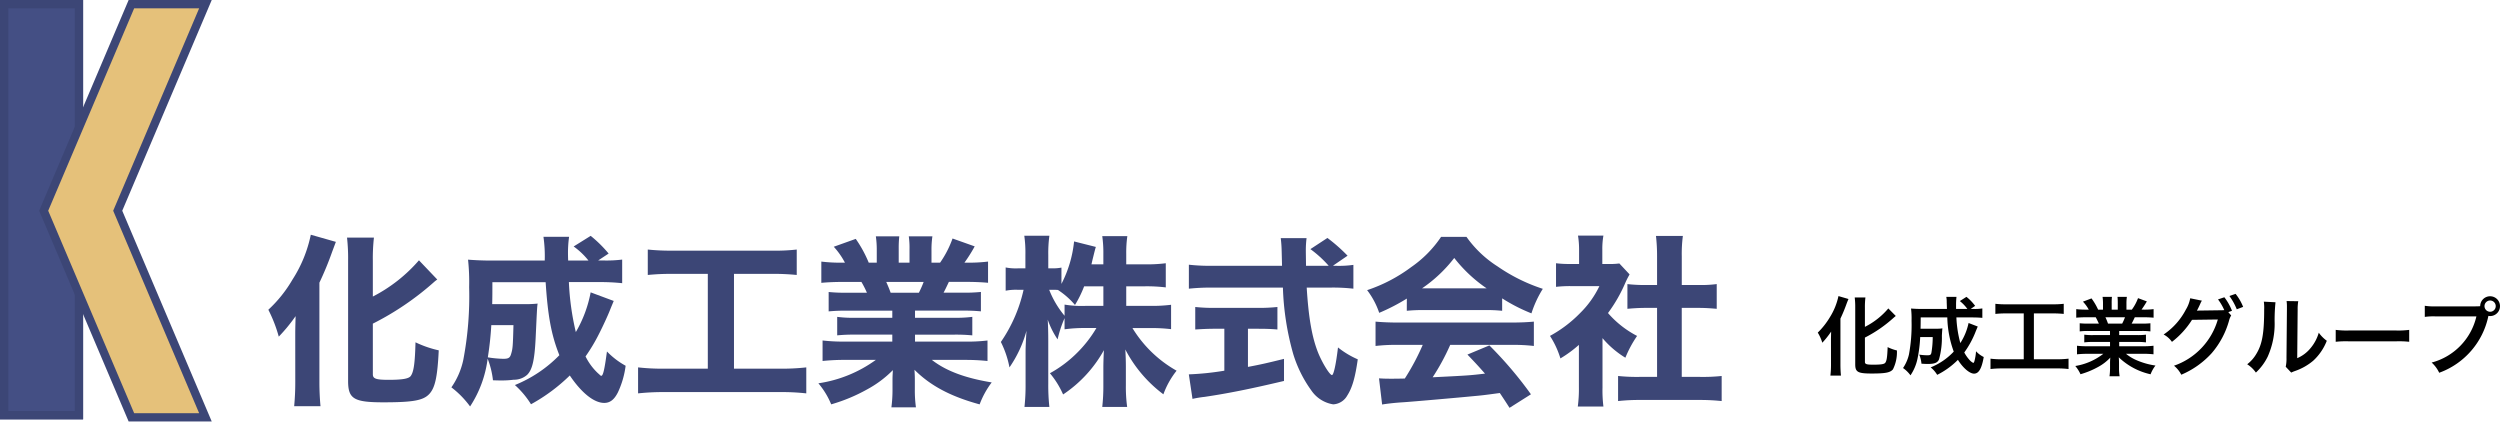 <svg xmlns="http://www.w3.org/2000/svg" width="373.689" height="63.008" viewBox="0 0 373.689 63.008"><g transform="translate(0 0)"><path d="M273.685,51c0-.449,0-.578.026-1.436a13.258,13.258,0,0,1-1.321,1.666,6.4,6.4,0,0,0-.679-1.512,11.28,11.28,0,0,0,1.8-2.282,9.749,9.749,0,0,0,1.294-3.179l1.5.436c-.116.257-.167.4-.283.7a23.557,23.557,0,0,1-.922,2.23v6.883c0,.526.025,1.1.077,1.641H273.6a14.05,14.05,0,0,0,.09-1.666Zm5.076,3.088c0,.347.23.423,1.255.423,1.154,0,1.616-.076,1.782-.282.218-.294.3-.794.359-2.345a6.307,6.307,0,0,0,1.384.5,5.734,5.734,0,0,1-.589,2.82c-.4.486-1.1.628-3.179.628s-2.461-.218-2.461-1.385V46a12.176,12.176,0,0,0-.077-1.539h1.6A11.816,11.816,0,0,0,278.758,46v2.858a11.106,11.106,0,0,0,3.5-2.756l1.115,1.128c-.1.077-.154.128-.282.231a19.625,19.625,0,0,1-4.332,3Z"/><path d="M295.623,48.808c-.077.192-.077.192-.282.679a13.963,13.963,0,0,1-1.73,3.2,5.486,5.486,0,0,0,.769,1.1,1.861,1.861,0,0,0,.577.462c.051,0,.1-.077.166-.244a7.463,7.463,0,0,0,.244-1.5,3.828,3.828,0,0,0,1.153.859c-.3,1.73-.743,2.486-1.448,2.486-.654,0-1.666-.859-2.41-2.064a11.772,11.772,0,0,1-3.1,2.244,4.259,4.259,0,0,0-.973-1.116,9.612,9.612,0,0,0,3.447-2.358,15.888,15.888,0,0,1-.961-5.114H287.1c-.012,1.23-.012,1.23-.025,1.692h2.356a5.557,5.557,0,0,0,.911-.052c-.026.231-.052.59-.078,1.09a12.192,12.192,0,0,1-.422,3.525c-.2.512-.667.705-1.654.705-.359,0-.564-.013-.974-.038a4.788,4.788,0,0,0-.333-1.359,7.728,7.728,0,0,0,1.243.1c.4,0,.513-.076.577-.4a13.989,13.989,0,0,0,.192-2.32h-1.871a19.77,19.77,0,0,1-.4,3.217,6.936,6.936,0,0,1-1.05,2.5,4.714,4.714,0,0,0-1.116-1.09,5.992,5.992,0,0,0,.885-2.025,24.155,24.155,0,0,0,.39-5.05,12.571,12.571,0,0,0-.077-1.82c.462.038.987.064,1.654.064h3.717c-.013-.1-.013-.436-.039-1a3.908,3.908,0,0,0-.064-.808h1.526a10.313,10.313,0,0,0-.064,1.218v.59h1.691A6.03,6.03,0,0,0,292.948,45l.987-.629a7.181,7.181,0,0,1,1.3,1.347l-.667.461h.385a7.108,7.108,0,0,0,1.359-.077v1.41c-.423-.038-.911-.064-1.564-.064h-2.316a17.37,17.37,0,0,0,.59,3.832,8.866,8.866,0,0,0,1.231-3Z"/><path d="M299.912,46.847a14.956,14.956,0,0,0-1.653.076V45.411a13.625,13.625,0,0,0,1.666.077h6.9a14.039,14.039,0,0,0,1.653-.077v1.512a15.237,15.237,0,0,0-1.641-.076h-2.82V53.7h3.436a13.365,13.365,0,0,0,1.743-.09v1.551a13.365,13.365,0,0,0-1.743-.09h-8.178a14.494,14.494,0,0,0-1.743.09V53.614a13.4,13.4,0,0,0,1.769.09h3.2V46.847Z"/><path d="M312.186,49.474a9.544,9.544,0,0,0-1.32.064V48.321a11.634,11.634,0,0,0,1.32.051h1.546c-.192-.411-.333-.705-.474-.949h-1.384c-.629,0-1.116.026-1.526.064V46.206a10.978,10.978,0,0,0,1.461.077h.41a5.436,5.436,0,0,0-.871-1.193l1.282-.486a9.128,9.128,0,0,1,.987,1.679h.73v-.911a7.276,7.276,0,0,0-.064-1h1.4a8.591,8.591,0,0,0-.038.949v.962h.91v-.962a8.848,8.848,0,0,0-.039-.949h1.4a6.83,6.83,0,0,0-.064,1v.911h.808a6.879,6.879,0,0,0,.923-1.718l1.32.487c-.307.513-.513.833-.8,1.231h.359a10.455,10.455,0,0,0,1.448-.077v1.281c-.4-.038-.9-.064-1.525-.064H319.1c-.243.513-.294.628-.474.949h1.487a11.643,11.643,0,0,0,1.32-.051v1.216a9.544,9.544,0,0,0-1.32-.064h-3.345v.615h2.678a9.256,9.256,0,0,0,1.321-.064v1.154a9.256,9.256,0,0,0-1.321-.064h-2.678v.64h3.576a11.326,11.326,0,0,0,1.551-.076v1.281a13.86,13.86,0,0,0-1.538-.077h-2.577a6.659,6.659,0,0,0,1.744,1.026,10.959,10.959,0,0,0,2.666.731,5.088,5.088,0,0,0-.731,1.307,9.98,9.98,0,0,1-4.755-2.538,8.928,8.928,0,0,1,.038.91v.628a7.256,7.256,0,0,0,.09,1.3h-1.513a9.546,9.546,0,0,0,.081-1.309v-.615a8.448,8.448,0,0,1,.039-.871A7.1,7.1,0,0,1,313.6,54.86a12.375,12.375,0,0,1-2.615,1.077,5.274,5.274,0,0,0-.781-1.23,9.212,9.212,0,0,0,4.19-1.821h-2.383a14.093,14.093,0,0,0-1.551.077V51.679a11.968,11.968,0,0,0,1.538.076h3.4v-.64h-2.542a9.054,9.054,0,0,0-1.307.064V50.025a9.055,9.055,0,0,0,1.307.064h2.538v-.615Zm5.025-1.1a7.6,7.6,0,0,0,.423-.949h-2.923a8.3,8.3,0,0,1,.385.949Z"/><path d="M333.509,47.154a2.622,2.622,0,0,0-.32.769,12.663,12.663,0,0,1-2.576,4.845,12.941,12.941,0,0,1-4.563,3.243,4.243,4.243,0,0,0-1.09-1.346,10.318,10.318,0,0,0,6.55-6.909l-3.858.052a12.748,12.748,0,0,1-3,3.294,3.393,3.393,0,0,0-1.243-1.1,10.106,10.106,0,0,0,3.32-3.717,4.961,4.961,0,0,0,.654-1.7l1.755.359a1.5,1.5,0,0,0-.217.384c-.1.231-.218.487-.346.744-.064.115-.064.128-.09.179l-.1.192c.154-.013.359-.025.615-.025l2.808-.039a6.446,6.446,0,0,0,.666-.025,7.892,7.892,0,0,0-.936-1.6l.949-.321a8.165,8.165,0,0,1,1.141,2.025l-.551.2Zm.834-.923a9.2,9.2,0,0,0-1.1-1.986l.923-.321a7.536,7.536,0,0,1,1.128,1.948Z"/><path d="M340.132,45.18A26.206,26.206,0,0,0,340,48.051a12.011,12.011,0,0,1-1.038,5.268A8.152,8.152,0,0,1,337.2,55.69a4.582,4.582,0,0,0-1.3-1.243,5.271,5.271,0,0,0,1.321-1.474c.922-1.473,1.217-3.127,1.217-6.716a6.5,6.5,0,0,0-.051-1.167Zm3.4-.154a7,7,0,0,0-.089,1.218l-.064,7.293a5.153,5.153,0,0,0,1.961-1.461A6.264,6.264,0,0,0,346.6,49.73a5.348,5.348,0,0,0,1.2,1.207,7.972,7.972,0,0,1-2.038,2.987,8.495,8.495,0,0,1-2.73,1.538,5.782,5.782,0,0,0-.552.23l-.82-.871a5.691,5.691,0,0,0,.115-1.359l.065-7.229v-.386a5.564,5.564,0,0,0-.052-.846Z"/><path d="M349.132,49.308a12.745,12.745,0,0,0,2.076.089h6.832a12.75,12.75,0,0,0,2.076-.089v1.781a14.149,14.149,0,0,0-2.089-.064H351.22a14.131,14.131,0,0,0-2.088.064Z"/><path d="M369.972,45.795c.385,0,.539-.012.757-.025a1.48,1.48,0,1,1,1.486,1.474H372.2a1.8,1.8,0,0,1-.244-.026,11.5,11.5,0,0,1-7.357,8.5,4.732,4.732,0,0,0-1.128-1.525,9.3,9.3,0,0,0,6.691-6.9h-6.1a9.178,9.178,0,0,0-1.615.077V45.706a8.739,8.739,0,0,0,1.64.089Zm1.4-.038a.84.84,0,1,0,1.68.005v-.005a.84.84,0,0,0-1.68,0Z"/><rect width="12.421" height="62.682" fill="#444f84"/><rect width="11.175" height="61.435" transform="translate(0.623 0.623)" fill="none" stroke="#3c4676" stroke-miterlimit="10" stroke-width="1.247"/><path d="M30.708,62.384H19.641l-7.005-16.5L6.529,31.5l6.107-14.383L19.641.623H30.708L17.7,31.26l-.1.244.1.243Z" fill="#e5c17a"/><path d="M20.053,1.247,7.206,31.5,20.053,61.761h9.713L16.918,31.5,29.766,1.247H20.053M19.228,0H31.65L18.273,31.5l13.377,31.5H19.228L5.852,31.5Z" fill="#3c4676"/><path d="M44.132,50.21c0-.685,0-.985.054-2.956a24.888,24.888,0,0,1-2.517,3.065A21.008,21.008,0,0,0,40.11,46.3a19.441,19.441,0,0,0,3.612-4.514,19.687,19.687,0,0,0,2.735-6.7l3.748,1.067c-.3.793-.355.957-.574,1.532a47.1,47.1,0,0,1-1.888,4.569v14.88c0,1.149.055,2.435.165,3.584H43.972c.109-1.2.164-2.3.164-3.611Zm11.6,5.745c0,.656.492.82,2.353.82,2.052,0,3.01-.164,3.31-.574.438-.6.63-1.833.712-5.034a15.945,15.945,0,0,0,3.474,1.2c-.191,3.967-.547,5.581-1.4,6.511-.9.985-2.462,1.259-6.867,1.259-4.432,0-5.281-.52-5.281-3.2V38.965a27.76,27.76,0,0,0-.161-3.447h4.022a27.185,27.185,0,0,0-.164,3.447v5.362a23,23,0,0,0,6.894-5.417l2.737,2.873a4.815,4.815,0,0,0-.493.383,42.522,42.522,0,0,1-9.138,6.211Z" fill="#3c4676"/><path d="M91.737,44.984c-.164.41-.3.711-.574,1.4-.3.766-1.067,2.435-1.614,3.5a26.278,26.278,0,0,1-2.025,3.392,8.711,8.711,0,0,0,1.861,2.518c.191.164.3.273.3.273a.339.339,0,0,0,.192.109c.274,0,.493-.984.848-3.638a11.65,11.65,0,0,0,2.791,2.134,13.176,13.176,0,0,1-1.149,3.967c-.547,1.094-1.177,1.587-2.052,1.587-1.532,0-3.393-1.505-5.144-4.1a26.351,26.351,0,0,1-5.8,4.3,13.2,13.2,0,0,0-2.407-2.872,19.469,19.469,0,0,0,6.648-4.46c-1.2-3.009-1.724-5.855-2.052-10.916H73.6c0,1.559,0,2.106-.028,3.283h4.9a16.533,16.533,0,0,0,1.888-.082c-.082.6-.082.6-.3,5.28-.164,3.2-.492,4.6-1.258,5.362a2.95,2.95,0,0,1-2.025.739,13.138,13.138,0,0,1-1.806.109c-.191,0-.629,0-1.285-.027a12.7,12.7,0,0,0-.794-3.228,16.877,16.877,0,0,1-2.626,7.141A13.834,13.834,0,0,0,67.472,57.9a11.272,11.272,0,0,0,1.778-4.1,50.718,50.718,0,0,0,.876-10.889,31.715,31.715,0,0,0-.164-4.1c1.012.082,2.161.137,3.611.137h7.852a20.642,20.642,0,0,0-.192-3.557h3.831a17.532,17.532,0,0,0-.164,2.243c0,.055,0,.766.027,1.314h3.037a10.907,10.907,0,0,0-2.216-2.107l2.544-1.587A18.69,18.69,0,0,1,90.974,37.9l-1.562,1.032h.711A18.894,18.894,0,0,0,93,38.8v3.529a31.493,31.493,0,0,0-3.447-.164H85.035a39.32,39.32,0,0,0,1.037,7.472A18.521,18.521,0,0,0,88.288,43.7ZM73.437,48.6a47.135,47.135,0,0,1-.52,4.815,16.732,16.732,0,0,0,2.3.219c.765,0,1.012-.137,1.176-.711.246-.793.273-1.122.356-4.323Z" fill="#3c4676"/><path d="M100.548,40.937a34.769,34.769,0,0,0-3.721.164V37.3a32.82,32.82,0,0,0,3.775.164h14.77a28.366,28.366,0,0,0,3.721-.164v3.8a35.219,35.219,0,0,0-3.689-.164h-5.691V55.106h6.867a32.007,32.007,0,0,0,3.94-.191V58.8a32.851,32.851,0,0,0-3.967-.192H99.317a35.034,35.034,0,0,0-3.94.192V54.915a32.293,32.293,0,0,0,3.994.191h6.43V40.937Z" fill="#3c4676"/><path d="M126.572,46.437a25.767,25.767,0,0,0-2.708.109v-2.9a23.544,23.544,0,0,0,2.708.109h3.01a14.142,14.142,0,0,0-.821-1.614h-2.709c-1.313,0-2.435.055-3.283.137V39.1a23.73,23.73,0,0,0,3.119.164h.41a11.234,11.234,0,0,0-1.669-2.381l3.284-1.176a18.209,18.209,0,0,1,1.942,3.557h1.2V37.4a14.319,14.319,0,0,0-.137-2.079h3.5a17.247,17.247,0,0,0-.082,1.915v2.025h1.614V37.237a12.267,12.267,0,0,0-.109-1.915h3.531a13.524,13.524,0,0,0-.137,2.079v1.861h1.286a15.13,15.13,0,0,0,1.861-3.612l3.31,1.177a22.422,22.422,0,0,1-1.532,2.435h.383a23.459,23.459,0,0,0,3.146-.164v3.173c-.848-.082-2-.137-3.338-.137h-2.517c-.492,1.04-.519,1.1-.793,1.614h2.845a24.265,24.265,0,0,0,2.736-.109v2.9a26.58,26.58,0,0,0-2.736-.109h-7.114V47.5H142.6a19.1,19.1,0,0,0,2.736-.137v2.767a25.5,25.5,0,0,0-2.736-.109h-5.827v1.04h7.442a25.294,25.294,0,0,0,3.392-.165v3.064a31.774,31.774,0,0,0-3.365-.164h-4.952c2.107,1.642,4.952,2.709,8.946,3.366a12.9,12.9,0,0,0-1.805,3.282c-4.323-1.176-7.36-2.79-9.74-5.171.055.931.055,1.068.055,1.751v1.123a18.522,18.522,0,0,0,.164,2.735h-3.666a20.335,20.335,0,0,0,.164-2.735v-1.1c0-.656,0-.739.055-1.723a16.191,16.191,0,0,1-3.885,2.9,25.22,25.22,0,0,1-5.335,2.216,11.884,11.884,0,0,0-1.915-3.146,19.43,19.43,0,0,0,8.59-3.5h-4.545a32,32,0,0,0-3.419.164V50.893a26.692,26.692,0,0,0,3.392.165h7.031v-1.04h-5.5a25.5,25.5,0,0,0-2.736.109V47.364a18.261,18.261,0,0,0,2.736.137h5.5V46.437Zm10.78-2.682a15.349,15.349,0,0,0,.711-1.614h-5.591c.274.63.411.931.657,1.614Z" fill="#3c4676"/><path d="M168.345,45.723h3.639a23.072,23.072,0,0,0,3.064-.165V49.2a25.348,25.348,0,0,0-3.092-.164h-2.684a18.163,18.163,0,0,0,6.6,6.375,12.464,12.464,0,0,0-1.973,3.529,19.727,19.727,0,0,1-5.691-6.7c.055.9.082,1.833.082,2.572v2.728a22.243,22.243,0,0,0,.192,3.283h-3.721a28.567,28.567,0,0,0,.164-3.283v-2.49c0-.766.028-1.642.082-2.709a18.983,18.983,0,0,1-6.1,6.621,13.156,13.156,0,0,0-1.97-3.173,17.887,17.887,0,0,0,4.077-3.064,18.3,18.3,0,0,0,2.873-3.694h-1.642a21.689,21.689,0,0,0-3.119.192V47.556a17.271,17.271,0,0,0-1.04,3.173,12.474,12.474,0,0,1-1.477-2.955c.055.821.082,2.107.082,3.229v6.374a29.849,29.849,0,0,0,.164,3.448h-3.72a30.072,30.072,0,0,0,.164-3.448v-4.84c0-.629.054-1.806.136-3.092a17.873,17.873,0,0,1-2.544,5.472,14.471,14.471,0,0,0-1.286-3.8,22.124,22.124,0,0,0,3.393-7.8h-.876a7.821,7.821,0,0,0-1.8.137V39.977a7.711,7.711,0,0,0,1.8.137h1.15v-2a18.283,18.283,0,0,0-.164-2.873h3.748a19.467,19.467,0,0,0-.164,2.845v2.025h.6A6.6,6.6,0,0,0,158.66,40v2.436a17.668,17.668,0,0,0,1.888-6.347l3.256.821c-.11.328-.192.684-.411,1.559-.109.438-.137.575-.246,1.04h1.778V37.98a17.809,17.809,0,0,0-.164-2.681h3.748a17.452,17.452,0,0,0-.164,2.654v1.559h2.873a21.86,21.86,0,0,0,3.037-.164v3.611a23.963,23.963,0,0,0-3.065-.164h-2.845Zm-6.292-2.928a16.471,16.471,0,0,1-1.369,2.79,11.751,11.751,0,0,0-2.544-2.243c-.383-.027-.547-.027-.793-.027h-.52a14.007,14.007,0,0,0,2.3,3.885V45.531a15.588,15.588,0,0,0,3.119.192h2.681V42.795Z" fill="#3c4676"/><path d="M199.645,39.731a15.6,15.6,0,0,0,2.654-.137v3.557a27.433,27.433,0,0,0-3.366-.165h-3.611c.274,4.515.794,7.5,1.751,9.85.656,1.559,1.7,3.228,2.025,3.228.246,0,.6-1.586.9-4.131a12.851,12.851,0,0,0,2.955,1.778c-.383,2.709-.821,4.241-1.559,5.39a2.561,2.561,0,0,1-2.107,1.34,4.862,4.862,0,0,1-3.255-2.051,18.561,18.561,0,0,1-2.709-5.417,40.846,40.846,0,0,1-1.559-9.987H181.072a32.043,32.043,0,0,0-3.365.165V39.567a28.013,28.013,0,0,0,3.365.164h10.56c-.027-1.177-.027-1.177-.054-2.162a18.8,18.8,0,0,0-.137-1.969H195.3a14.49,14.49,0,0,0-.11,1.942c0,.191,0,.191.028,2.189h3.392a16.819,16.819,0,0,0-2.737-2.494l2.544-1.669a24.882,24.882,0,0,1,3.01,2.654l-2.189,1.5Zm-18.112,9.411c-1.039,0-2.024.055-2.872.11V45.887a26.254,26.254,0,0,0,2.954.136h6.4a26.267,26.267,0,0,0,2.928-.136v3.365c-.848-.083-1.833-.11-2.873-.11h-1.532v5.7c1.915-.355,2.955-.6,5.39-1.2v3.3c-5.062,1.2-8.373,1.861-11.874,2.381a16.232,16.232,0,0,0-1.806.3l-.547-3.666a41.462,41.462,0,0,0,5.308-.547V49.142Z" fill="#3c4676"/><path d="M210.288,44.628a29.449,29.449,0,0,1-4.131,2.134,11.7,11.7,0,0,0-1.806-3.392,23.254,23.254,0,0,0,6.594-3.448,16.989,16.989,0,0,0,4.459-4.514h3.8a16.565,16.565,0,0,0,4.624,4.4,26.127,26.127,0,0,0,6.785,3.365,16.156,16.156,0,0,0-1.7,3.666,25.533,25.533,0,0,1-4.378-2.243v1.86a22.748,22.748,0,0,0-2.544-.109h-9.275a23.288,23.288,0,0,0-2.435.109Zm-1.422,6.922a26.041,26.041,0,0,0-3.256.164V48.075c.93.082,2.025.137,3.256.137H226.02c1.313,0,2.352-.055,3.255-.137v3.639a26.226,26.226,0,0,0-3.255-.164h-9.248a32.873,32.873,0,0,1-2.626,4.843c5.5-.274,5.5-.274,7.825-.548-.876-.985-1.314-1.477-2.627-2.845l3.283-1.368a58.008,58.008,0,0,1,6.211,7.305l-3.2,2.024c-.767-1.2-1.013-1.559-1.451-2.216-2.626.356-2.681.356-4.185.493-1.341.137-9.357.848-10.4.9-1.258.082-2.38.218-3.009.328l-.465-3.912c.821.054,1.231.054,1.915.054.273,0,.93,0,1.942-.027a34.681,34.681,0,0,0,2.681-5.034ZM222.217,43.1a21.454,21.454,0,0,1-4.843-4.542,20.922,20.922,0,0,1-4.815,4.542Z" fill="#3c4676"/><path d="M239.536,57.924a19.469,19.469,0,0,0,.137,2.846h-3.831a20.184,20.184,0,0,0,.165-2.928V51.55a18.082,18.082,0,0,1-2.763,2.025,13.358,13.358,0,0,0-1.56-3.365,18.88,18.88,0,0,0,4.514-3.421,14.341,14.341,0,0,0,2.873-4.021h-4.132a18.661,18.661,0,0,0-2.352.109V39.348a15.528,15.528,0,0,0,2.134.109h1.313V37.3a12.93,12.93,0,0,0-.162-2.079h3.8a11.346,11.346,0,0,0-.164,2.106v2.134h.957a10.146,10.146,0,0,0,1.587-.082l1.532,1.642a12.729,12.729,0,0,0-.629,1.231,22.129,22.129,0,0,1-2.6,4.541,14.728,14.728,0,0,0,4.35,3.421,17.042,17.042,0,0,0-1.751,3.255,13.955,13.955,0,0,1-3.42-2.927Zm11.846-1.587h2.736a26.788,26.788,0,0,0,3.229-.137v3.748a31.37,31.37,0,0,0-3.2-.164h-9.165a29.272,29.272,0,0,0-3.119.164V56.2a27.124,27.124,0,0,0,3.174.137h2.654V46.023H245.94c-.9,0-1.778.055-2.681.137V42.467a23.761,23.761,0,0,0,2.681.137h1.751V38.3a26.553,26.553,0,0,0-.164-3.037h4.021a20.832,20.832,0,0,0-.164,3.037v4.3H253.9a17.9,17.9,0,0,0,2.709-.137V46.16c-.93-.082-1.751-.137-2.709-.137h-2.519Z" fill="#3c4676"/></g></svg>